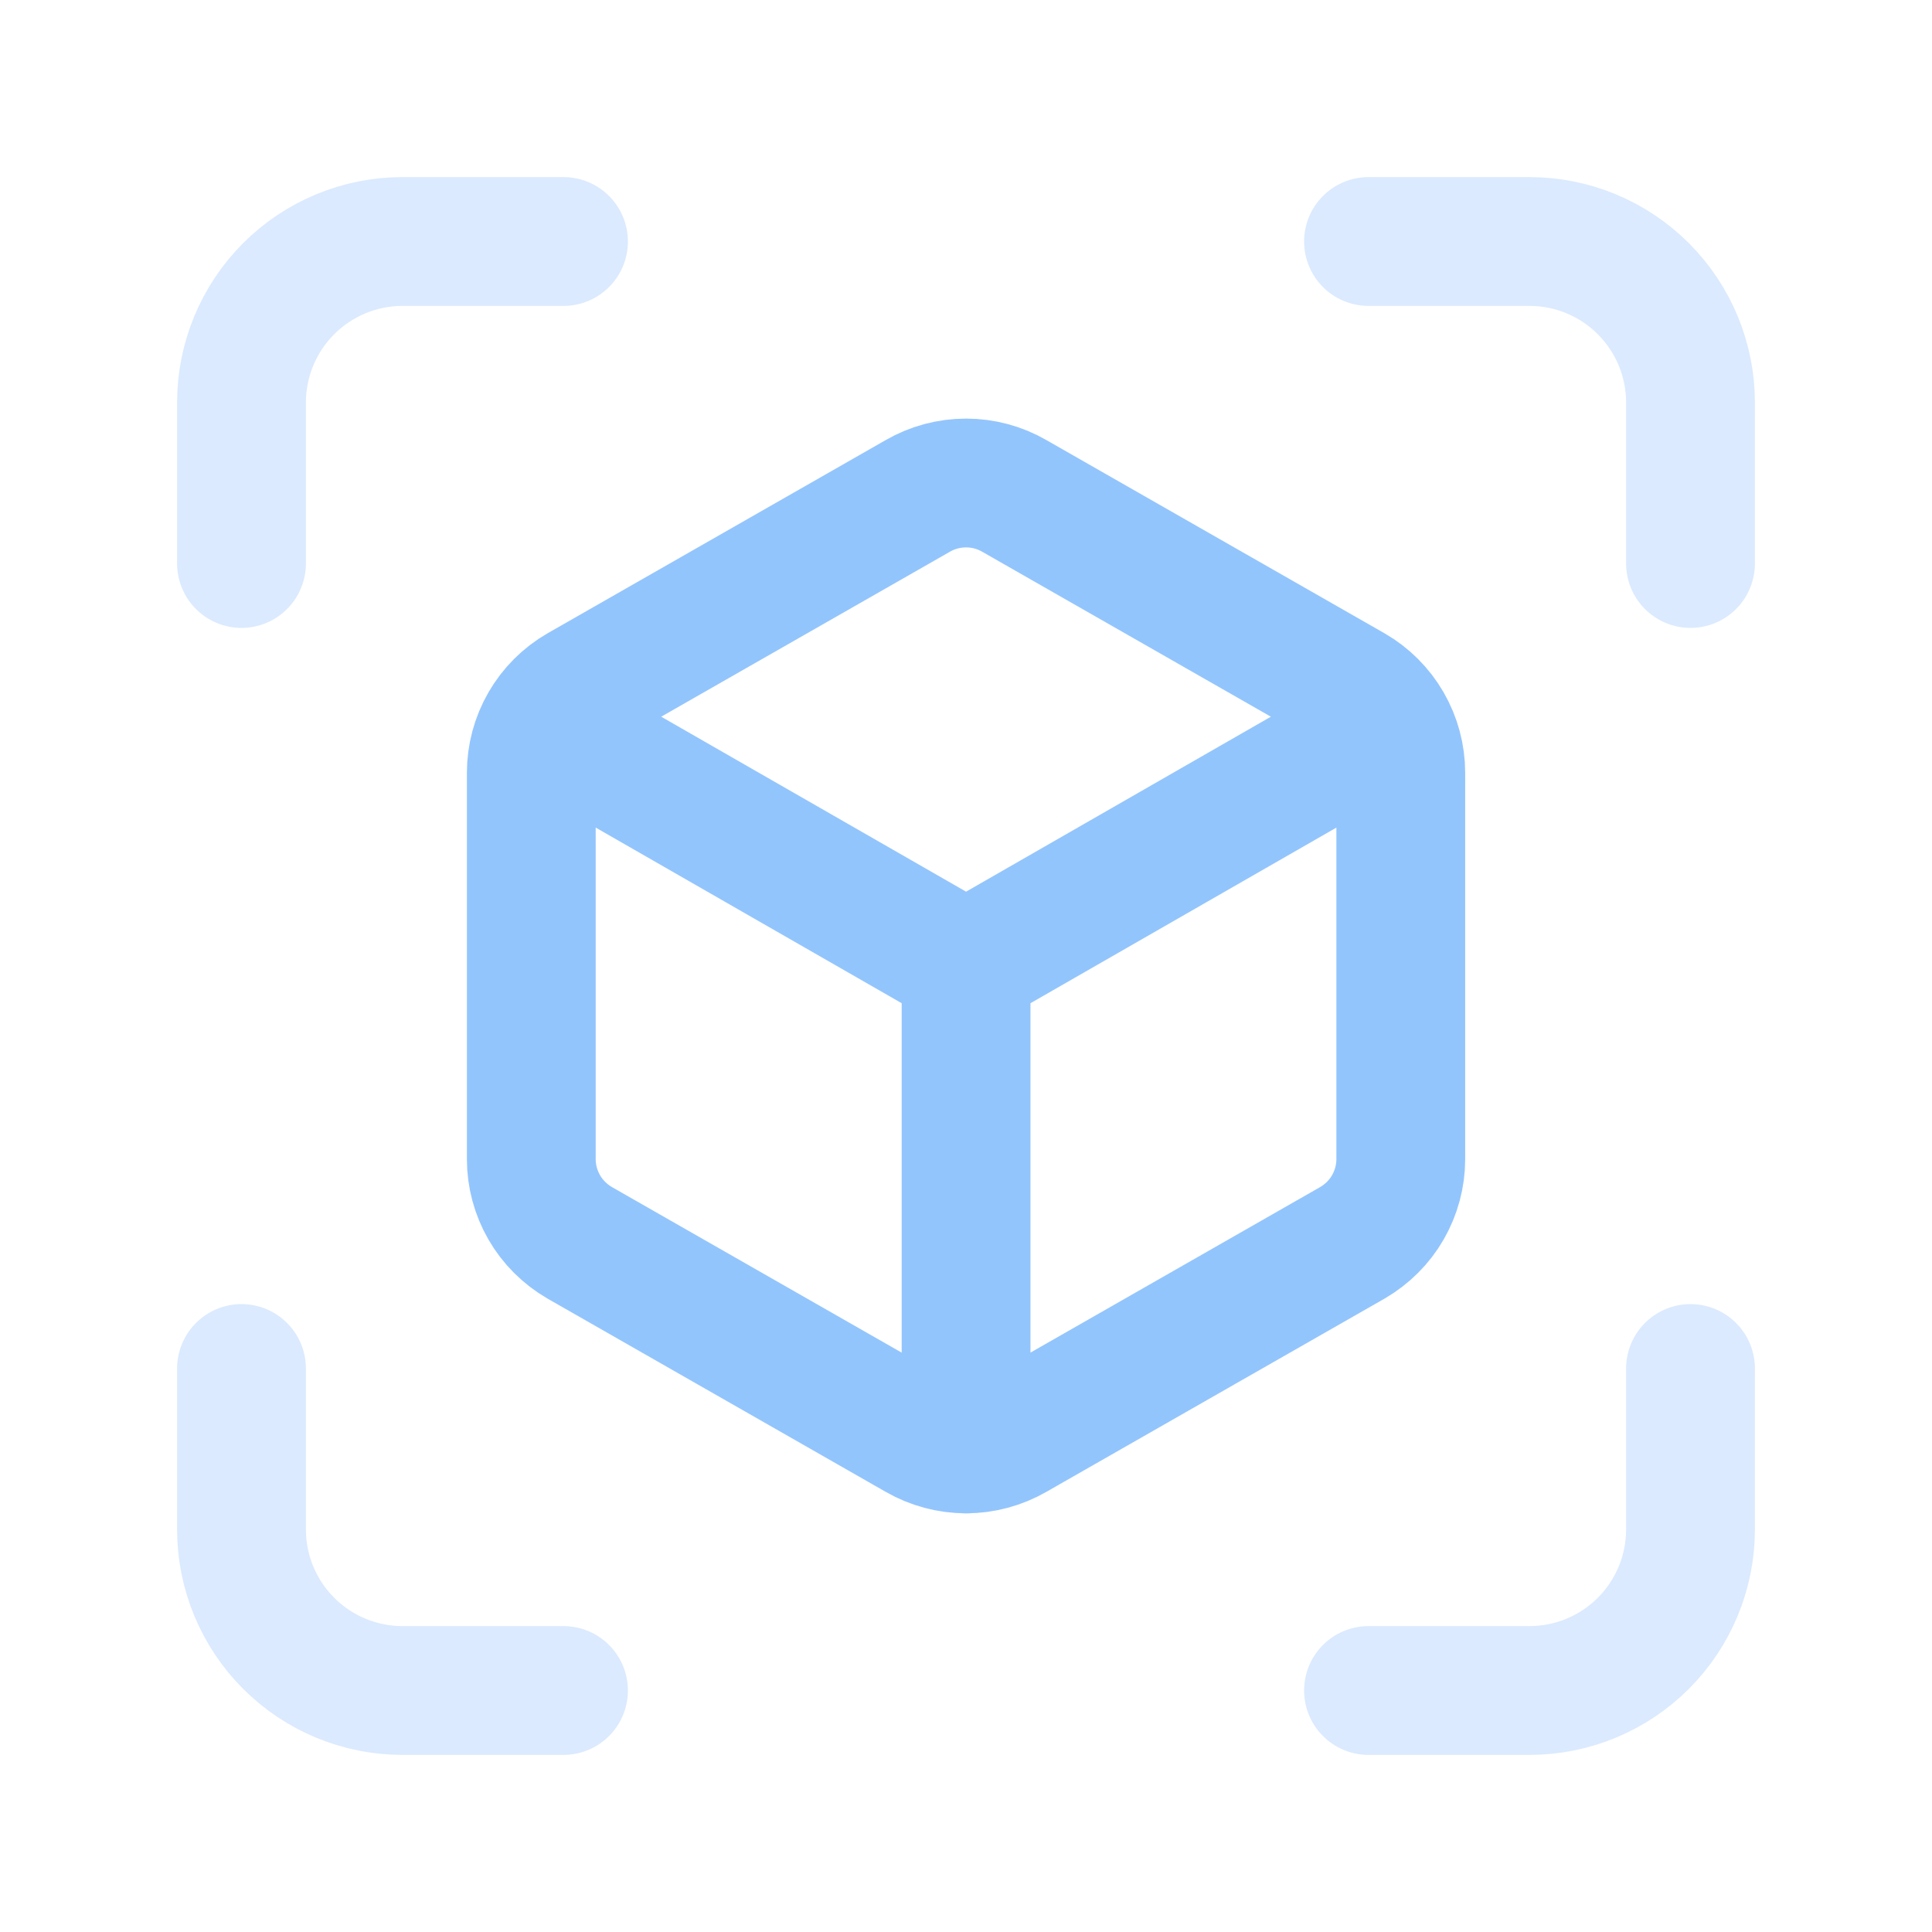 <svg width="24" height="24" viewBox="0 0 24 24" fill="none" xmlns="http://www.w3.org/2000/svg">
<path d="M3 7V5C3 4.47 3.211 3.961 3.586 3.586C3.961 3.211 4.47 3 5 3H7" stroke="#DBEAFE" stroke-width="1.6" stroke-linecap="round" stroke-linejoin="round"/>
<path d="M17 3H19C19.53 3 20.039 3.211 20.414 3.586C20.789 3.961 21 4.47 21 5V7" stroke="#DBEAFE" stroke-width="1.6" stroke-linecap="round" stroke-linejoin="round"/>
<path d="M21 17V19C21 19.53 20.789 20.039 20.414 20.414C20.039 20.789 19.53 21 19 21H17" stroke="#DBEAFE" stroke-width="1.6" stroke-linecap="round" stroke-linejoin="round"/>
<path d="M7 21H5C4.47 21 3.961 20.789 3.586 20.414C3.211 20.039 3 19.53 3 19V17" stroke="#DBEAFE" stroke-width="1.6" stroke-linecap="round" stroke-linejoin="round"/>
<path d="M6.774 8.999L12.001 11.999M12.001 11.999L17.227 8.999M12.001 11.999L12.001 18M17.401 14.4V9.599C17.401 9.389 17.345 9.182 17.24 9C17.135 8.818 16.983 8.666 16.801 8.561L12.601 6.161C12.418 6.055 12.211 6 12.001 6C11.79 6 11.583 6.055 11.4 6.161L7.2 8.561C7.018 8.666 6.866 8.818 6.761 9C6.656 9.182 6.6 9.389 6.6 9.599V14.4C6.6 14.61 6.656 14.817 6.761 14.999C6.866 15.181 7.018 15.332 7.2 15.438L11.4 17.838C11.583 17.943 11.79 17.999 12.001 17.999C12.211 17.999 12.418 17.943 12.601 17.838L16.801 15.438C16.983 15.332 17.135 15.181 17.24 14.999C17.345 14.817 17.401 14.61 17.401 14.4Z" stroke="#93C5FD" stroke-width="1.6" stroke-linecap="round" stroke-linejoin="round"/>
</svg>
